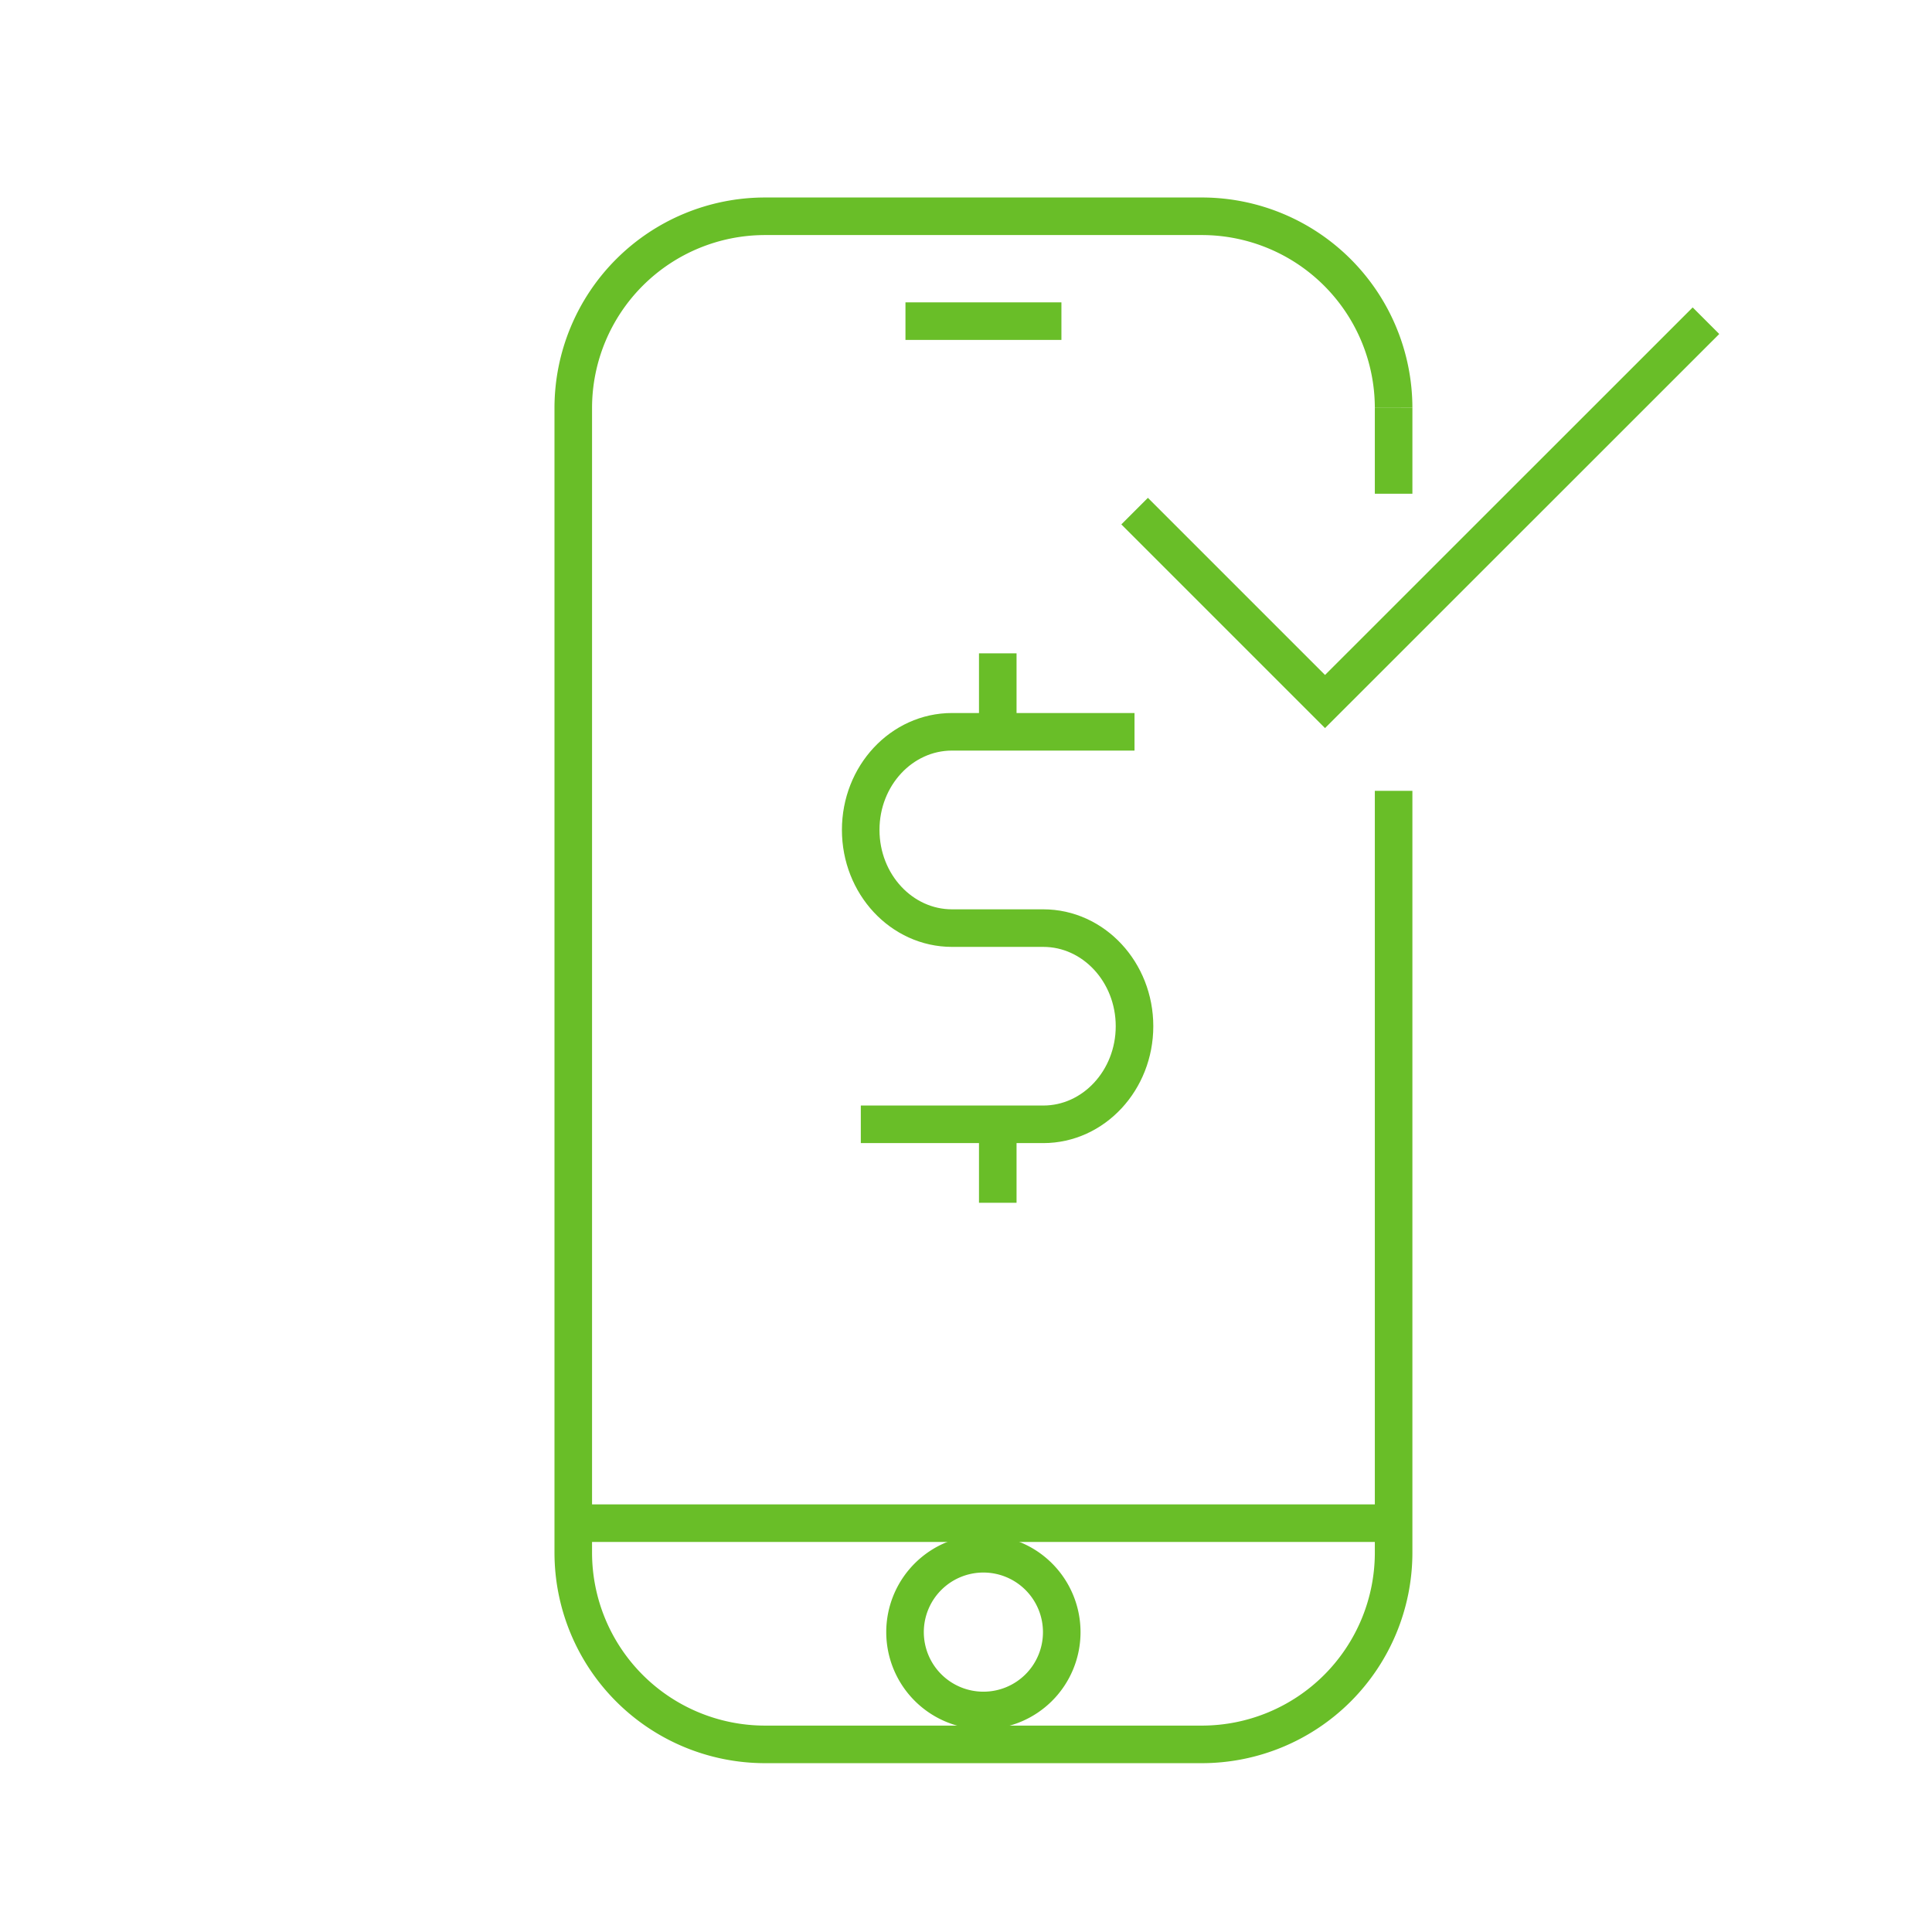 <svg id="Layer_1" data-name="Layer 1" xmlns="http://www.w3.org/2000/svg" viewBox="0 0 180 180"><defs><style>.cls-1{fill:none;stroke:#69be28;stroke-miterlimit:10;stroke-width:3.5px;}</style></defs><path class="cls-1" d="M129.84,73.68v71A17.87,17.87,0,0,1,112,162.52H71.28a17.87,17.87,0,0,1-17.87-17.87V38A17.87,17.87,0,0,1,71.28,20.15H112A17.87,17.87,0,0,1,129.84,38"/><path class="cls-1" d="M129.84,38v8"/><line class="cls-1" x1="53.41" y1="141.91" x2="129.84" y2="141.91"/><path class="cls-1" d="M98.92,152.07a7.3,7.3,0,1,0-7.29,7.29A7.29,7.29,0,0,0,98.92,152.07Z"/><line class="cls-1" x1="84.36" y1="29.92" x2="98.89" y2="29.92"/><path class="cls-1" d="M80.2,104.75h17c4.69,0,8.5-4.1,8.5-9.14s-3.81-9.14-8.5-9.14h-8.5c-4.7,0-8.51-4.1-8.51-9.15s3.81-9.14,8.51-9.14h17"/><line class="cls-1" x1="92.96" y1="60.87" x2="92.96" y2="68.18"/><line class="cls-1" x1="92.96" y1="104.75" x2="92.96" y2="112.06"/><polygon class="cls-1" points="158.94 29.88 123.45 65.36 105.71 47.62 123.45 65.36 158.94 29.88"/></svg>